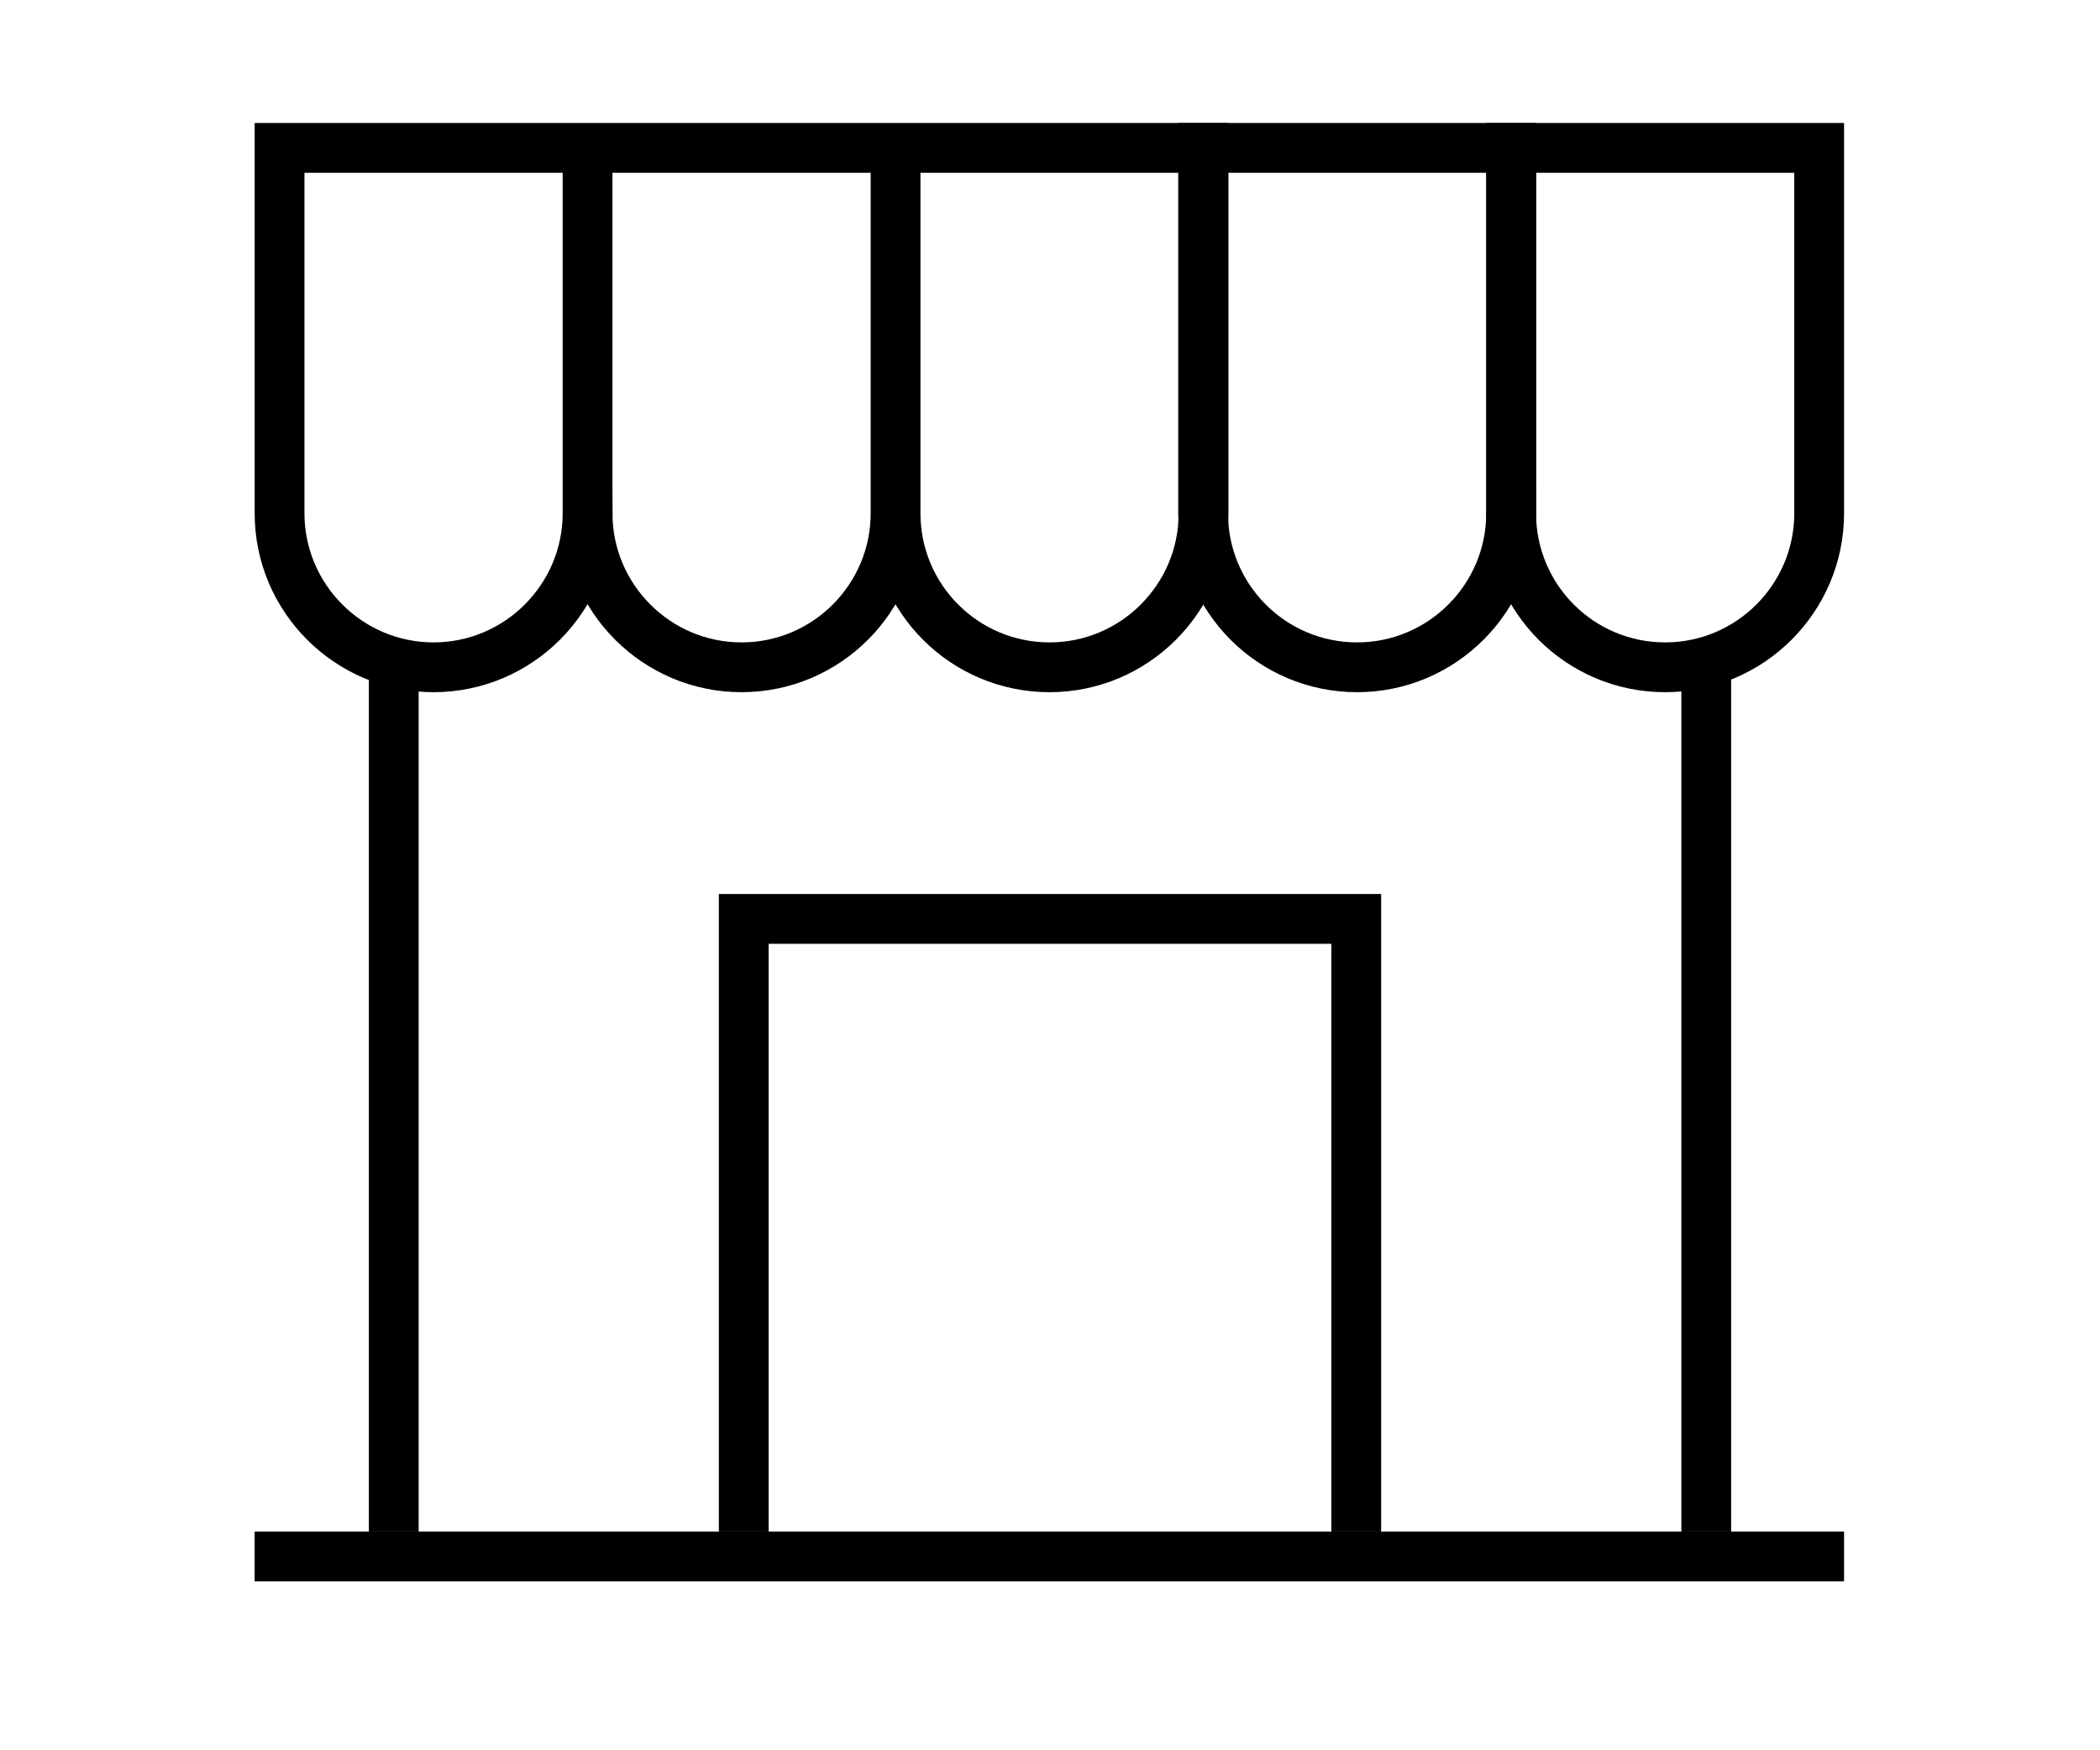 <svg xmlns="http://www.w3.org/2000/svg" width="48" height="40" fill="none" viewBox="0 0 48 40">
    <path stroke="#000" stroke-width="1.138" d="M9 15v20M39 35V15M17 35V21h14v14M20.47 11.73c0 1.94 1.57 3.52 3.52 3.52 1.94 0 3.52-1.58 3.52-3.52V3.38h-7.04v8.35zM13.43 11.73c0 1.94 1.58 3.52 3.52 3.52s3.52-1.58 3.52-3.52V3.38h-7.04v8.35zM6.39 11.73c0 1.94 1.58 3.52 3.52 3.52s3.52-1.58 3.52-3.52V3.38H6.39v8.35zM34.541 11.73c0 1.94 1.57 3.52 3.52 3.52 1.94 0 3.52-1.58 3.52-3.52V3.38h-7.04v8.35z"/>
    <path stroke="#000" stroke-width="1.138" d="M27.5 11.73c0 1.94 1.57 3.52 3.52 3.52 1.94 0 3.52-1.58 3.52-3.52V3.38H27.5v8.35zM5.82 35.57h36.33"/>
</svg>
